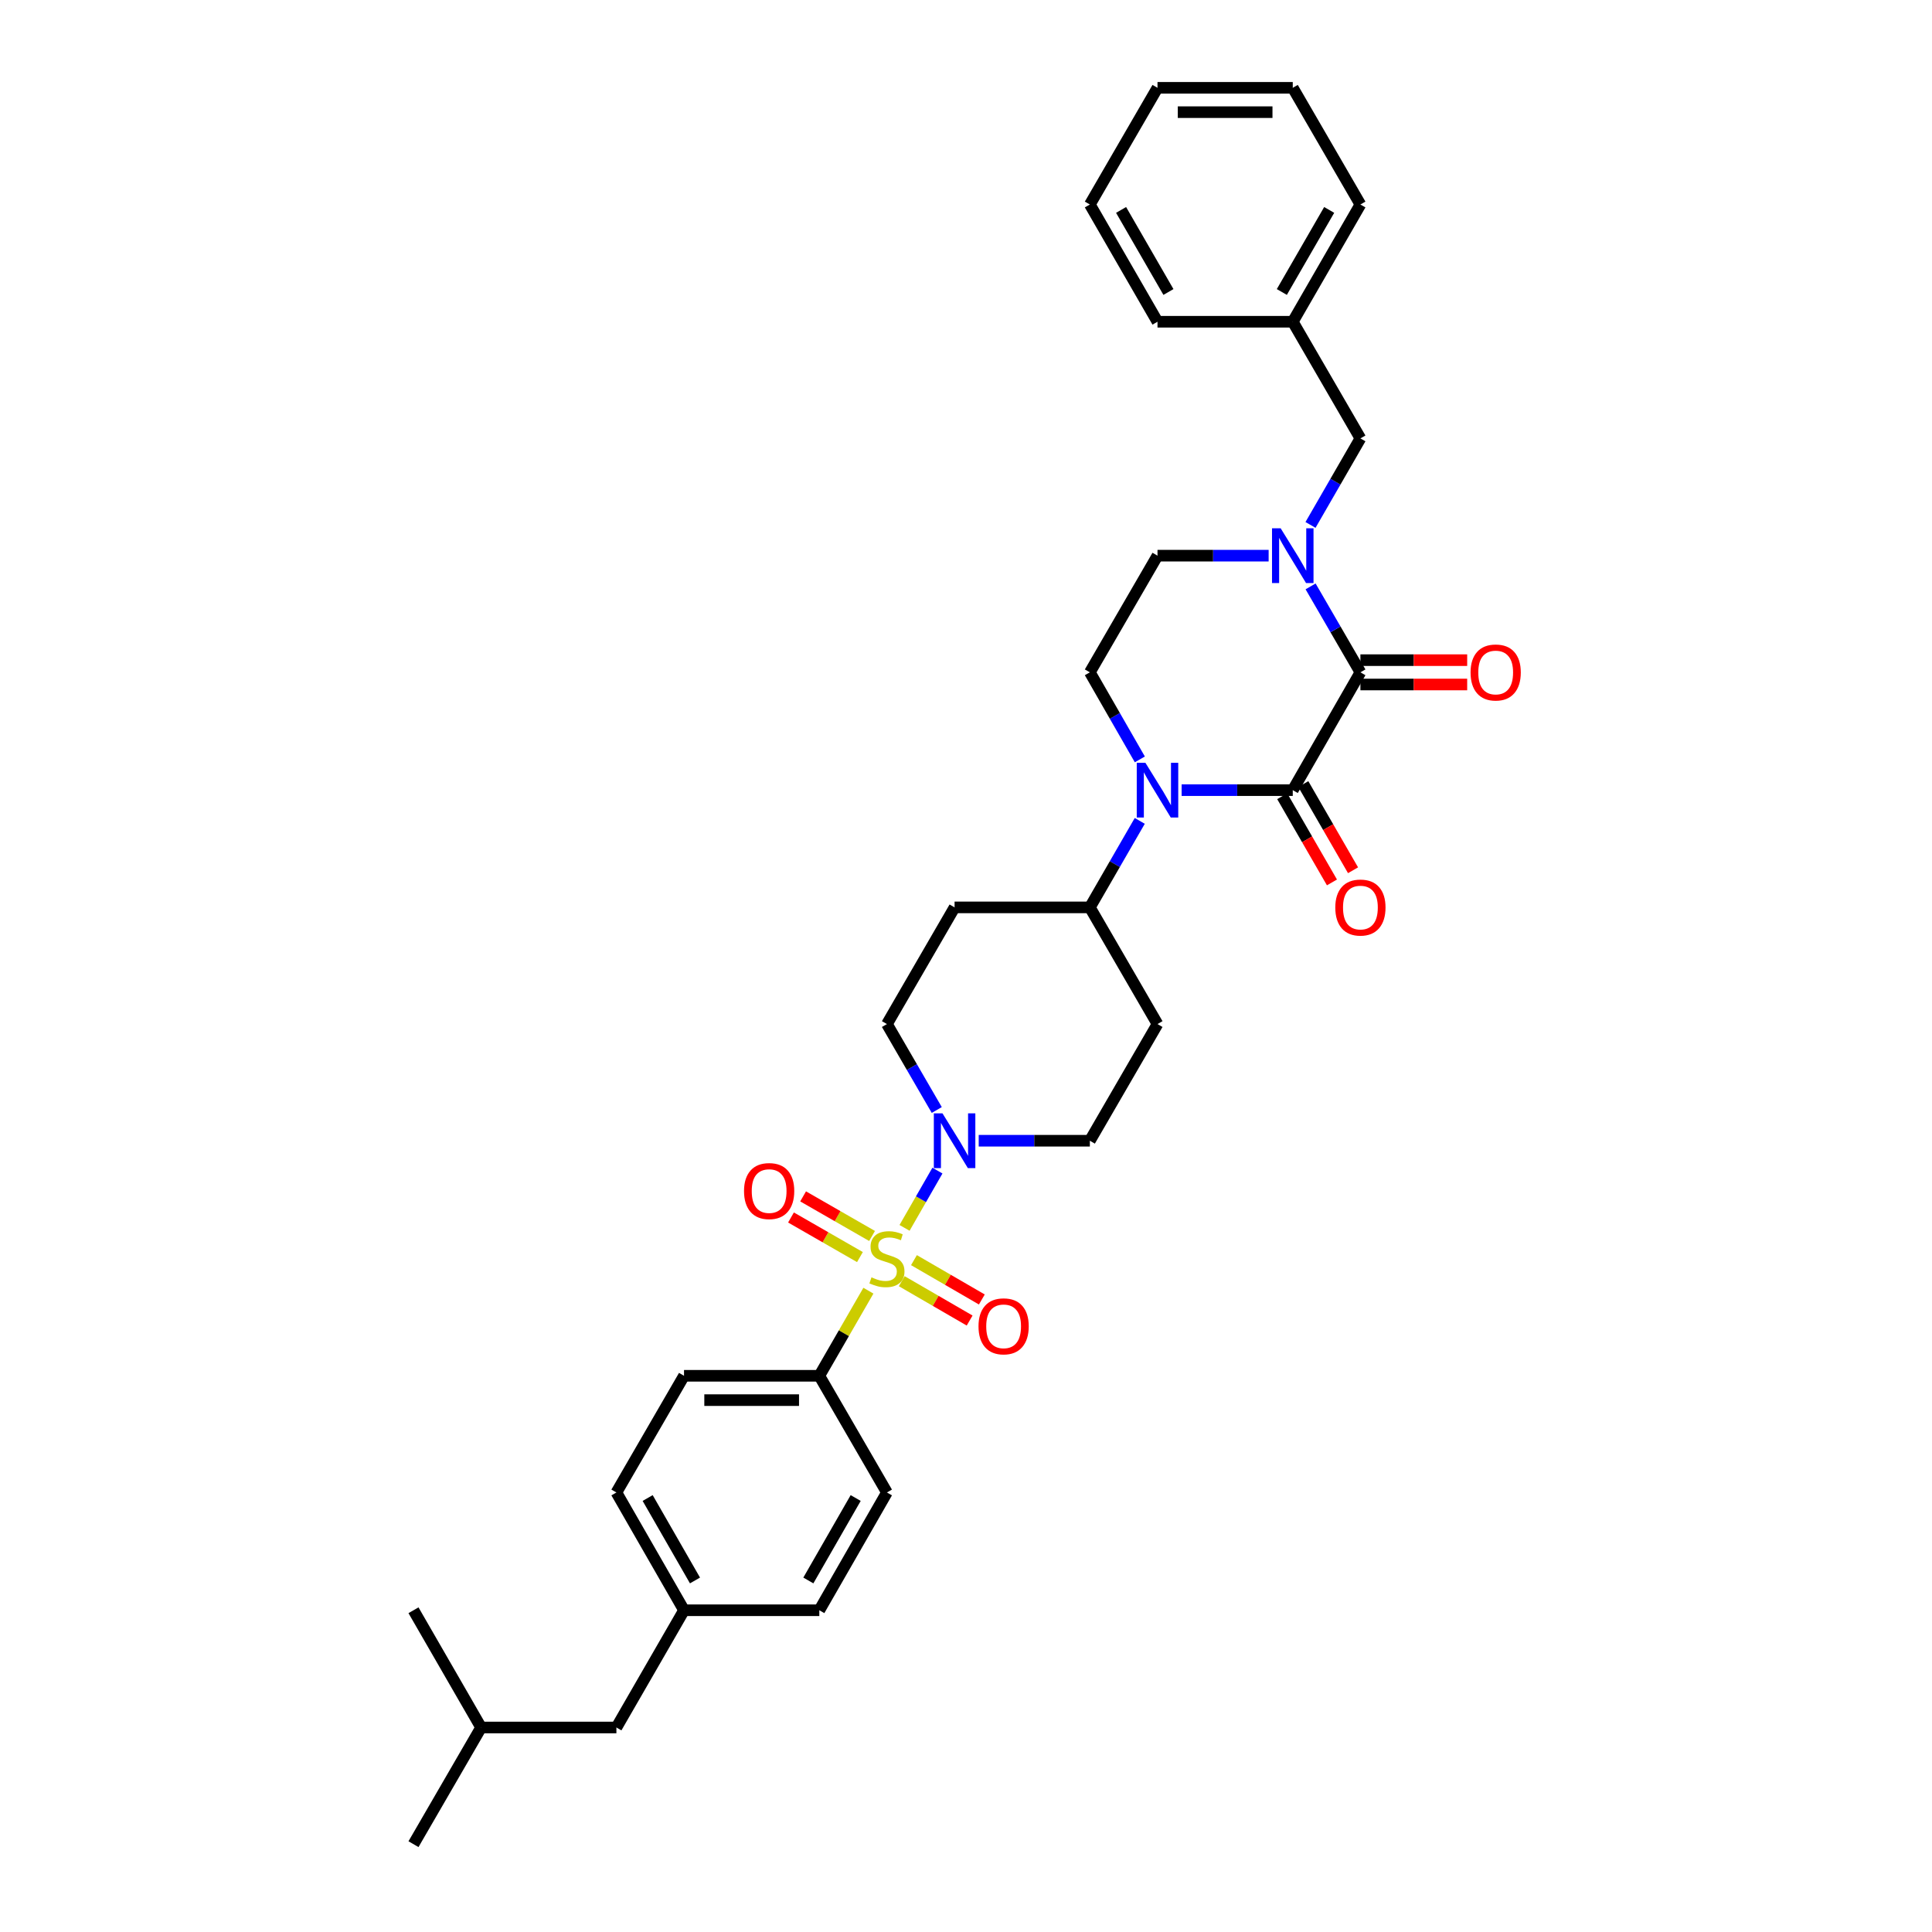 <?xml version='1.0' encoding='iso-8859-1'?>
<svg version='1.1' baseProfile='full'
              xmlns='http://www.w3.org/2000/svg'
                      xmlns:rdkit='http://www.rdkit.org/xml'
                      xmlns:xlink='http://www.w3.org/1999/xlink'
                  xml:space='preserve'
width='1000px' height='1000px' viewBox='0 0 1000 1000'>
<!-- END OF HEADER -->
<rect style='opacity:1.0;fill:#FFFFFF;stroke:none' width='1000' height='1000' x='0' y='0'> </rect>
<path class='bond-4' d='M 468.193,635.546 L 476.704,620.723' style='fill:none;fill-rule:evenodd;stroke:#CCCC00;stroke-width:6px;stroke-linecap:butt;stroke-linejoin:miter;stroke-opacity:1' />
<path class='bond-4' d='M 476.704,620.723 L 485.214,605.9' style='fill:none;fill-rule:evenodd;stroke:#0000FF;stroke-width:6px;stroke-linecap:butt;stroke-linejoin:miter;stroke-opacity:1' />
<path class='bond-5' d='M 449.484,668.055 L 436.781,690.081' style='fill:none;fill-rule:evenodd;stroke:#CCCC00;stroke-width:6px;stroke-linecap:butt;stroke-linejoin:miter;stroke-opacity:1' />
<path class='bond-5' d='M 436.781,690.081 L 424.077,712.107' style='fill:none;fill-rule:evenodd;stroke:#000000;stroke-width:6px;stroke-linecap:butt;stroke-linejoin:miter;stroke-opacity:1' />
<path class='bond-8' d='M 466.743,663.148 L 484.312,673.33' style='fill:none;fill-rule:evenodd;stroke:#CCCC00;stroke-width:6px;stroke-linecap:butt;stroke-linejoin:miter;stroke-opacity:1' />
<path class='bond-8' d='M 484.312,673.33 L 501.882,683.511' style='fill:none;fill-rule:evenodd;stroke:#FF0000;stroke-width:6px;stroke-linecap:butt;stroke-linejoin:miter;stroke-opacity:1' />
<path class='bond-8' d='M 473.061,652.247 L 490.63,662.428' style='fill:none;fill-rule:evenodd;stroke:#CCCC00;stroke-width:6px;stroke-linecap:butt;stroke-linejoin:miter;stroke-opacity:1' />
<path class='bond-8' d='M 490.63,662.428 L 508.199,672.61' style='fill:none;fill-rule:evenodd;stroke:#FF0000;stroke-width:6px;stroke-linecap:butt;stroke-linejoin:miter;stroke-opacity:1' />
<path class='bond-9' d='M 451.377,639.737 L 433.533,629.49' style='fill:none;fill-rule:evenodd;stroke:#CCCC00;stroke-width:6px;stroke-linecap:butt;stroke-linejoin:miter;stroke-opacity:1' />
<path class='bond-9' d='M 433.533,629.49 L 415.69,619.243' style='fill:none;fill-rule:evenodd;stroke:#FF0000;stroke-width:6px;stroke-linecap:butt;stroke-linejoin:miter;stroke-opacity:1' />
<path class='bond-9' d='M 445.102,650.663 L 427.258,640.416' style='fill:none;fill-rule:evenodd;stroke:#CCCC00;stroke-width:6px;stroke-linecap:butt;stroke-linejoin:miter;stroke-opacity:1' />
<path class='bond-9' d='M 427.258,640.416 L 409.415,630.169' style='fill:none;fill-rule:evenodd;stroke:#FF0000;stroke-width:6px;stroke-linecap:butt;stroke-linejoin:miter;stroke-opacity:1' />
<path class='bond-0' d='M 669.133,408.979 L 640.371,408.979' style='fill:none;fill-rule:evenodd;stroke:#000000;stroke-width:6px;stroke-linecap:butt;stroke-linejoin:miter;stroke-opacity:1' />
<path class='bond-0' d='M 640.371,408.979 L 611.609,408.979' style='fill:none;fill-rule:evenodd;stroke:#0000FF;stroke-width:6px;stroke-linecap:butt;stroke-linejoin:miter;stroke-opacity:1' />
<path class='bond-1' d='M 669.133,408.979 L 704.147,347.995' style='fill:none;fill-rule:evenodd;stroke:#000000;stroke-width:6px;stroke-linecap:butt;stroke-linejoin:miter;stroke-opacity:1' />
<path class='bond-12' d='M 663.676,412.127 L 676.547,434.433' style='fill:none;fill-rule:evenodd;stroke:#000000;stroke-width:6px;stroke-linecap:butt;stroke-linejoin:miter;stroke-opacity:1' />
<path class='bond-12' d='M 676.547,434.433 L 689.417,456.739' style='fill:none;fill-rule:evenodd;stroke:#FF0000;stroke-width:6px;stroke-linecap:butt;stroke-linejoin:miter;stroke-opacity:1' />
<path class='bond-12' d='M 674.59,405.83 L 687.46,428.136' style='fill:none;fill-rule:evenodd;stroke:#000000;stroke-width:6px;stroke-linecap:butt;stroke-linejoin:miter;stroke-opacity:1' />
<path class='bond-12' d='M 687.46,428.136 L 700.331,450.442' style='fill:none;fill-rule:evenodd;stroke:#FF0000;stroke-width:6px;stroke-linecap:butt;stroke-linejoin:miter;stroke-opacity:1' />
<path class='bond-13' d='M 704.147,354.295 L 731.779,354.295' style='fill:none;fill-rule:evenodd;stroke:#000000;stroke-width:6px;stroke-linecap:butt;stroke-linejoin:miter;stroke-opacity:1' />
<path class='bond-13' d='M 731.779,354.295 L 759.411,354.295' style='fill:none;fill-rule:evenodd;stroke:#FF0000;stroke-width:6px;stroke-linecap:butt;stroke-linejoin:miter;stroke-opacity:1' />
<path class='bond-13' d='M 704.147,341.695 L 731.779,341.695' style='fill:none;fill-rule:evenodd;stroke:#000000;stroke-width:6px;stroke-linecap:butt;stroke-linejoin:miter;stroke-opacity:1' />
<path class='bond-13' d='M 731.779,341.695 L 759.411,341.695' style='fill:none;fill-rule:evenodd;stroke:#FF0000;stroke-width:6px;stroke-linecap:butt;stroke-linejoin:miter;stroke-opacity:1' />
<path class='bond-35' d='M 704.147,347.995 L 691.252,325.756' style='fill:none;fill-rule:evenodd;stroke:#000000;stroke-width:6px;stroke-linecap:butt;stroke-linejoin:miter;stroke-opacity:1' />
<path class='bond-35' d='M 691.252,325.756 L 678.356,303.518' style='fill:none;fill-rule:evenodd;stroke:#0000FF;stroke-width:6px;stroke-linecap:butt;stroke-linejoin:miter;stroke-opacity:1' />
<path class='bond-2' d='M 589.938,424.89 L 577.022,447.276' style='fill:none;fill-rule:evenodd;stroke:#0000FF;stroke-width:6px;stroke-linecap:butt;stroke-linejoin:miter;stroke-opacity:1' />
<path class='bond-2' d='M 577.022,447.276 L 564.105,469.662' style='fill:none;fill-rule:evenodd;stroke:#000000;stroke-width:6px;stroke-linecap:butt;stroke-linejoin:miter;stroke-opacity:1' />
<path class='bond-6' d='M 589.98,393.061 L 577.042,370.528' style='fill:none;fill-rule:evenodd;stroke:#0000FF;stroke-width:6px;stroke-linecap:butt;stroke-linejoin:miter;stroke-opacity:1' />
<path class='bond-6' d='M 577.042,370.528 L 564.105,347.995' style='fill:none;fill-rule:evenodd;stroke:#000000;stroke-width:6px;stroke-linecap:butt;stroke-linejoin:miter;stroke-opacity:1' />
<path class='bond-3' d='M 656.643,287.613 L 627.881,287.613' style='fill:none;fill-rule:evenodd;stroke:#0000FF;stroke-width:6px;stroke-linecap:butt;stroke-linejoin:miter;stroke-opacity:1' />
<path class='bond-3' d='M 627.881,287.613 L 599.119,287.613' style='fill:none;fill-rule:evenodd;stroke:#000000;stroke-width:6px;stroke-linecap:butt;stroke-linejoin:miter;stroke-opacity:1' />
<path class='bond-11' d='M 678.312,271.701 L 691.23,249.308' style='fill:none;fill-rule:evenodd;stroke:#0000FF;stroke-width:6px;stroke-linecap:butt;stroke-linejoin:miter;stroke-opacity:1' />
<path class='bond-11' d='M 691.23,249.308 L 704.147,226.916' style='fill:none;fill-rule:evenodd;stroke:#000000;stroke-width:6px;stroke-linecap:butt;stroke-linejoin:miter;stroke-opacity:1' />
<path class='bond-14' d='M 484.868,574.535 L 471.972,552.297' style='fill:none;fill-rule:evenodd;stroke:#0000FF;stroke-width:6px;stroke-linecap:butt;stroke-linejoin:miter;stroke-opacity:1' />
<path class='bond-14' d='M 471.972,552.297 L 459.077,530.058' style='fill:none;fill-rule:evenodd;stroke:#000000;stroke-width:6px;stroke-linecap:butt;stroke-linejoin:miter;stroke-opacity:1' />
<path class='bond-15' d='M 506.581,590.44 L 535.343,590.44' style='fill:none;fill-rule:evenodd;stroke:#0000FF;stroke-width:6px;stroke-linecap:butt;stroke-linejoin:miter;stroke-opacity:1' />
<path class='bond-15' d='M 535.343,590.44 L 564.105,590.44' style='fill:none;fill-rule:evenodd;stroke:#000000;stroke-width:6px;stroke-linecap:butt;stroke-linejoin:miter;stroke-opacity:1' />
<path class='bond-18' d='M 424.077,712.107 L 354.049,712.107' style='fill:none;fill-rule:evenodd;stroke:#000000;stroke-width:6px;stroke-linecap:butt;stroke-linejoin:miter;stroke-opacity:1' />
<path class='bond-18' d='M 413.573,724.707 L 364.553,724.707' style='fill:none;fill-rule:evenodd;stroke:#000000;stroke-width:6px;stroke-linecap:butt;stroke-linejoin:miter;stroke-opacity:1' />
<path class='bond-19' d='M 424.077,712.107 L 459.077,772.503' style='fill:none;fill-rule:evenodd;stroke:#000000;stroke-width:6px;stroke-linecap:butt;stroke-linejoin:miter;stroke-opacity:1' />
<path class='bond-10' d='M 564.105,347.995 L 599.119,287.613' style='fill:none;fill-rule:evenodd;stroke:#000000;stroke-width:6px;stroke-linecap:butt;stroke-linejoin:miter;stroke-opacity:1' />
<path class='bond-7' d='M 564.105,469.662 L 599.119,530.058' style='fill:none;fill-rule:evenodd;stroke:#000000;stroke-width:6px;stroke-linecap:butt;stroke-linejoin:miter;stroke-opacity:1' />
<path class='bond-34' d='M 564.105,469.662 L 494.091,469.662' style='fill:none;fill-rule:evenodd;stroke:#000000;stroke-width:6px;stroke-linecap:butt;stroke-linejoin:miter;stroke-opacity:1' />
<path class='bond-21' d='M 704.147,226.916 L 669.133,166.534' style='fill:none;fill-rule:evenodd;stroke:#000000;stroke-width:6px;stroke-linecap:butt;stroke-linejoin:miter;stroke-opacity:1' />
<path class='bond-16' d='M 459.077,530.058 L 494.091,469.662' style='fill:none;fill-rule:evenodd;stroke:#000000;stroke-width:6px;stroke-linecap:butt;stroke-linejoin:miter;stroke-opacity:1' />
<path class='bond-17' d='M 564.105,590.44 L 599.119,530.058' style='fill:none;fill-rule:evenodd;stroke:#000000;stroke-width:6px;stroke-linecap:butt;stroke-linejoin:miter;stroke-opacity:1' />
<path class='bond-22' d='M 354.049,712.107 L 319.049,772.503' style='fill:none;fill-rule:evenodd;stroke:#000000;stroke-width:6px;stroke-linecap:butt;stroke-linejoin:miter;stroke-opacity:1' />
<path class='bond-23' d='M 459.077,772.503 L 424.077,833.466' style='fill:none;fill-rule:evenodd;stroke:#000000;stroke-width:6px;stroke-linecap:butt;stroke-linejoin:miter;stroke-opacity:1' />
<path class='bond-23' d='M 442.9,775.374 L 418.4,818.048' style='fill:none;fill-rule:evenodd;stroke:#000000;stroke-width:6px;stroke-linecap:butt;stroke-linejoin:miter;stroke-opacity:1' />
<path class='bond-20' d='M 354.049,833.466 L 424.077,833.466' style='fill:none;fill-rule:evenodd;stroke:#000000;stroke-width:6px;stroke-linecap:butt;stroke-linejoin:miter;stroke-opacity:1' />
<path class='bond-24' d='M 354.049,833.466 L 319.049,894.149' style='fill:none;fill-rule:evenodd;stroke:#000000;stroke-width:6px;stroke-linecap:butt;stroke-linejoin:miter;stroke-opacity:1' />
<path class='bond-33' d='M 354.049,833.466 L 319.049,772.503' style='fill:none;fill-rule:evenodd;stroke:#000000;stroke-width:6px;stroke-linecap:butt;stroke-linejoin:miter;stroke-opacity:1' />
<path class='bond-33' d='M 359.726,818.048 L 335.226,775.374' style='fill:none;fill-rule:evenodd;stroke:#000000;stroke-width:6px;stroke-linecap:butt;stroke-linejoin:miter;stroke-opacity:1' />
<path class='bond-26' d='M 669.133,166.534 L 704.147,105.851' style='fill:none;fill-rule:evenodd;stroke:#000000;stroke-width:6px;stroke-linecap:butt;stroke-linejoin:miter;stroke-opacity:1' />
<path class='bond-26' d='M 663.472,151.134 L 687.981,108.656' style='fill:none;fill-rule:evenodd;stroke:#000000;stroke-width:6px;stroke-linecap:butt;stroke-linejoin:miter;stroke-opacity:1' />
<path class='bond-27' d='M 669.133,166.534 L 599.119,166.534' style='fill:none;fill-rule:evenodd;stroke:#000000;stroke-width:6px;stroke-linecap:butt;stroke-linejoin:miter;stroke-opacity:1' />
<path class='bond-25' d='M 319.049,894.149 L 249.021,894.149' style='fill:none;fill-rule:evenodd;stroke:#000000;stroke-width:6px;stroke-linecap:butt;stroke-linejoin:miter;stroke-opacity:1' />
<path class='bond-28' d='M 249.021,894.149 L 214.021,954.545' style='fill:none;fill-rule:evenodd;stroke:#000000;stroke-width:6px;stroke-linecap:butt;stroke-linejoin:miter;stroke-opacity:1' />
<path class='bond-29' d='M 249.021,894.149 L 214.021,833.466' style='fill:none;fill-rule:evenodd;stroke:#000000;stroke-width:6px;stroke-linecap:butt;stroke-linejoin:miter;stroke-opacity:1' />
<path class='bond-31' d='M 704.147,105.851 L 669.133,45.455' style='fill:none;fill-rule:evenodd;stroke:#000000;stroke-width:6px;stroke-linecap:butt;stroke-linejoin:miter;stroke-opacity:1' />
<path class='bond-30' d='M 599.119,166.534 L 564.105,105.851' style='fill:none;fill-rule:evenodd;stroke:#000000;stroke-width:6px;stroke-linecap:butt;stroke-linejoin:miter;stroke-opacity:1' />
<path class='bond-30' d='M 604.781,151.134 L 580.271,108.656' style='fill:none;fill-rule:evenodd;stroke:#000000;stroke-width:6px;stroke-linecap:butt;stroke-linejoin:miter;stroke-opacity:1' />
<path class='bond-32' d='M 564.105,105.851 L 599.119,45.455' style='fill:none;fill-rule:evenodd;stroke:#000000;stroke-width:6px;stroke-linecap:butt;stroke-linejoin:miter;stroke-opacity:1' />
<path class='bond-36' d='M 669.133,45.455 L 599.119,45.455' style='fill:none;fill-rule:evenodd;stroke:#000000;stroke-width:6px;stroke-linecap:butt;stroke-linejoin:miter;stroke-opacity:1' />
<path class='bond-36' d='M 658.631,58.055 L 609.621,58.055' style='fill:none;fill-rule:evenodd;stroke:#000000;stroke-width:6px;stroke-linecap:butt;stroke-linejoin:miter;stroke-opacity:1' />
<path  class='atom-0' d='M 451.077 661.144
Q 451.397 661.264, 452.717 661.824
Q 454.037 662.384, 455.477 662.744
Q 456.957 663.064, 458.397 663.064
Q 461.077 663.064, 462.637 661.784
Q 464.197 660.464, 464.197 658.184
Q 464.197 656.624, 463.397 655.664
Q 462.637 654.704, 461.437 654.184
Q 460.237 653.664, 458.237 653.064
Q 455.717 652.304, 454.197 651.584
Q 452.717 650.864, 451.637 649.344
Q 450.597 647.824, 450.597 645.264
Q 450.597 641.704, 452.997 639.504
Q 455.437 637.304, 460.237 637.304
Q 463.517 637.304, 467.237 638.864
L 466.317 641.944
Q 462.917 640.544, 460.357 640.544
Q 457.597 640.544, 456.077 641.704
Q 454.557 642.824, 454.597 644.784
Q 454.597 646.304, 455.357 647.224
Q 456.157 648.144, 457.277 648.664
Q 458.437 649.184, 460.357 649.784
Q 462.917 650.584, 464.437 651.384
Q 465.957 652.184, 467.037 653.824
Q 468.157 655.424, 468.157 658.184
Q 468.157 662.104, 465.517 664.224
Q 462.917 666.304, 458.557 666.304
Q 456.037 666.304, 454.117 665.744
Q 452.237 665.224, 449.997 664.304
L 451.077 661.144
' fill='#CCCC00'/>
<path  class='atom-3' d='M 592.859 394.819
L 602.139 409.819
Q 603.059 411.299, 604.539 413.979
Q 606.019 416.659, 606.099 416.819
L 606.099 394.819
L 609.859 394.819
L 609.859 423.139
L 605.979 423.139
L 596.019 406.739
Q 594.859 404.819, 593.619 402.619
Q 592.419 400.419, 592.059 399.739
L 592.059 423.139
L 588.379 423.139
L 588.379 394.819
L 592.859 394.819
' fill='#0000FF'/>
<path  class='atom-4' d='M 662.873 273.453
L 672.153 288.453
Q 673.073 289.933, 674.553 292.613
Q 676.033 295.293, 676.113 295.453
L 676.113 273.453
L 679.873 273.453
L 679.873 301.773
L 675.993 301.773
L 666.033 285.373
Q 664.873 283.453, 663.633 281.253
Q 662.433 279.053, 662.073 278.373
L 662.073 301.773
L 658.393 301.773
L 658.393 273.453
L 662.873 273.453
' fill='#0000FF'/>
<path  class='atom-5' d='M 487.831 576.28
L 497.111 591.28
Q 498.031 592.76, 499.511 595.44
Q 500.991 598.12, 501.071 598.28
L 501.071 576.28
L 504.831 576.28
L 504.831 604.6
L 500.951 604.6
L 490.991 588.2
Q 489.831 586.28, 488.591 584.08
Q 487.391 581.88, 487.031 581.2
L 487.031 604.6
L 483.351 604.6
L 483.351 576.28
L 487.831 576.28
' fill='#0000FF'/>
<path  class='atom-9' d='M 506.473 686.504
Q 506.473 679.704, 509.833 675.904
Q 513.193 672.104, 519.473 672.104
Q 525.753 672.104, 529.113 675.904
Q 532.473 679.704, 532.473 686.504
Q 532.473 693.384, 529.073 697.304
Q 525.673 701.184, 519.473 701.184
Q 513.233 701.184, 509.833 697.304
Q 506.473 693.424, 506.473 686.504
M 519.473 697.984
Q 523.793 697.984, 526.113 695.104
Q 528.473 692.184, 528.473 686.504
Q 528.473 680.944, 526.113 678.144
Q 523.793 675.304, 519.473 675.304
Q 515.153 675.304, 512.793 678.104
Q 510.473 680.904, 510.473 686.504
Q 510.473 692.224, 512.793 695.104
Q 515.153 697.984, 519.473 697.984
' fill='#FF0000'/>
<path  class='atom-10' d='M 385.107 616.49
Q 385.107 609.69, 388.467 605.89
Q 391.827 602.09, 398.107 602.09
Q 404.387 602.09, 407.747 605.89
Q 411.107 609.69, 411.107 616.49
Q 411.107 623.37, 407.707 627.29
Q 404.307 631.17, 398.107 631.17
Q 391.867 631.17, 388.467 627.29
Q 385.107 623.41, 385.107 616.49
M 398.107 627.97
Q 402.427 627.97, 404.747 625.09
Q 407.107 622.17, 407.107 616.49
Q 407.107 610.93, 404.747 608.13
Q 402.427 605.29, 398.107 605.29
Q 393.787 605.29, 391.427 608.09
Q 389.107 610.89, 389.107 616.49
Q 389.107 622.21, 391.427 625.09
Q 393.787 627.97, 398.107 627.97
' fill='#FF0000'/>
<path  class='atom-13' d='M 691.147 469.742
Q 691.147 462.942, 694.507 459.142
Q 697.867 455.342, 704.147 455.342
Q 710.427 455.342, 713.787 459.142
Q 717.147 462.942, 717.147 469.742
Q 717.147 476.622, 713.747 480.542
Q 710.347 484.422, 704.147 484.422
Q 697.907 484.422, 694.507 480.542
Q 691.147 476.662, 691.147 469.742
M 704.147 481.222
Q 708.467 481.222, 710.787 478.342
Q 713.147 475.422, 713.147 469.742
Q 713.147 464.182, 710.787 461.382
Q 708.467 458.542, 704.147 458.542
Q 699.827 458.542, 697.467 461.342
Q 695.147 464.142, 695.147 469.742
Q 695.147 475.462, 697.467 478.342
Q 699.827 481.222, 704.147 481.222
' fill='#FF0000'/>
<path  class='atom-14' d='M 761.161 348.075
Q 761.161 341.275, 764.521 337.475
Q 767.881 333.675, 774.161 333.675
Q 780.441 333.675, 783.801 337.475
Q 787.161 341.275, 787.161 348.075
Q 787.161 354.955, 783.761 358.875
Q 780.361 362.755, 774.161 362.755
Q 767.921 362.755, 764.521 358.875
Q 761.161 354.995, 761.161 348.075
M 774.161 359.555
Q 778.481 359.555, 780.801 356.675
Q 783.161 353.755, 783.161 348.075
Q 783.161 342.515, 780.801 339.715
Q 778.481 336.875, 774.161 336.875
Q 769.841 336.875, 767.481 339.675
Q 765.161 342.475, 765.161 348.075
Q 765.161 353.795, 767.481 356.675
Q 769.841 359.555, 774.161 359.555
' fill='#FF0000'/>
</svg>
